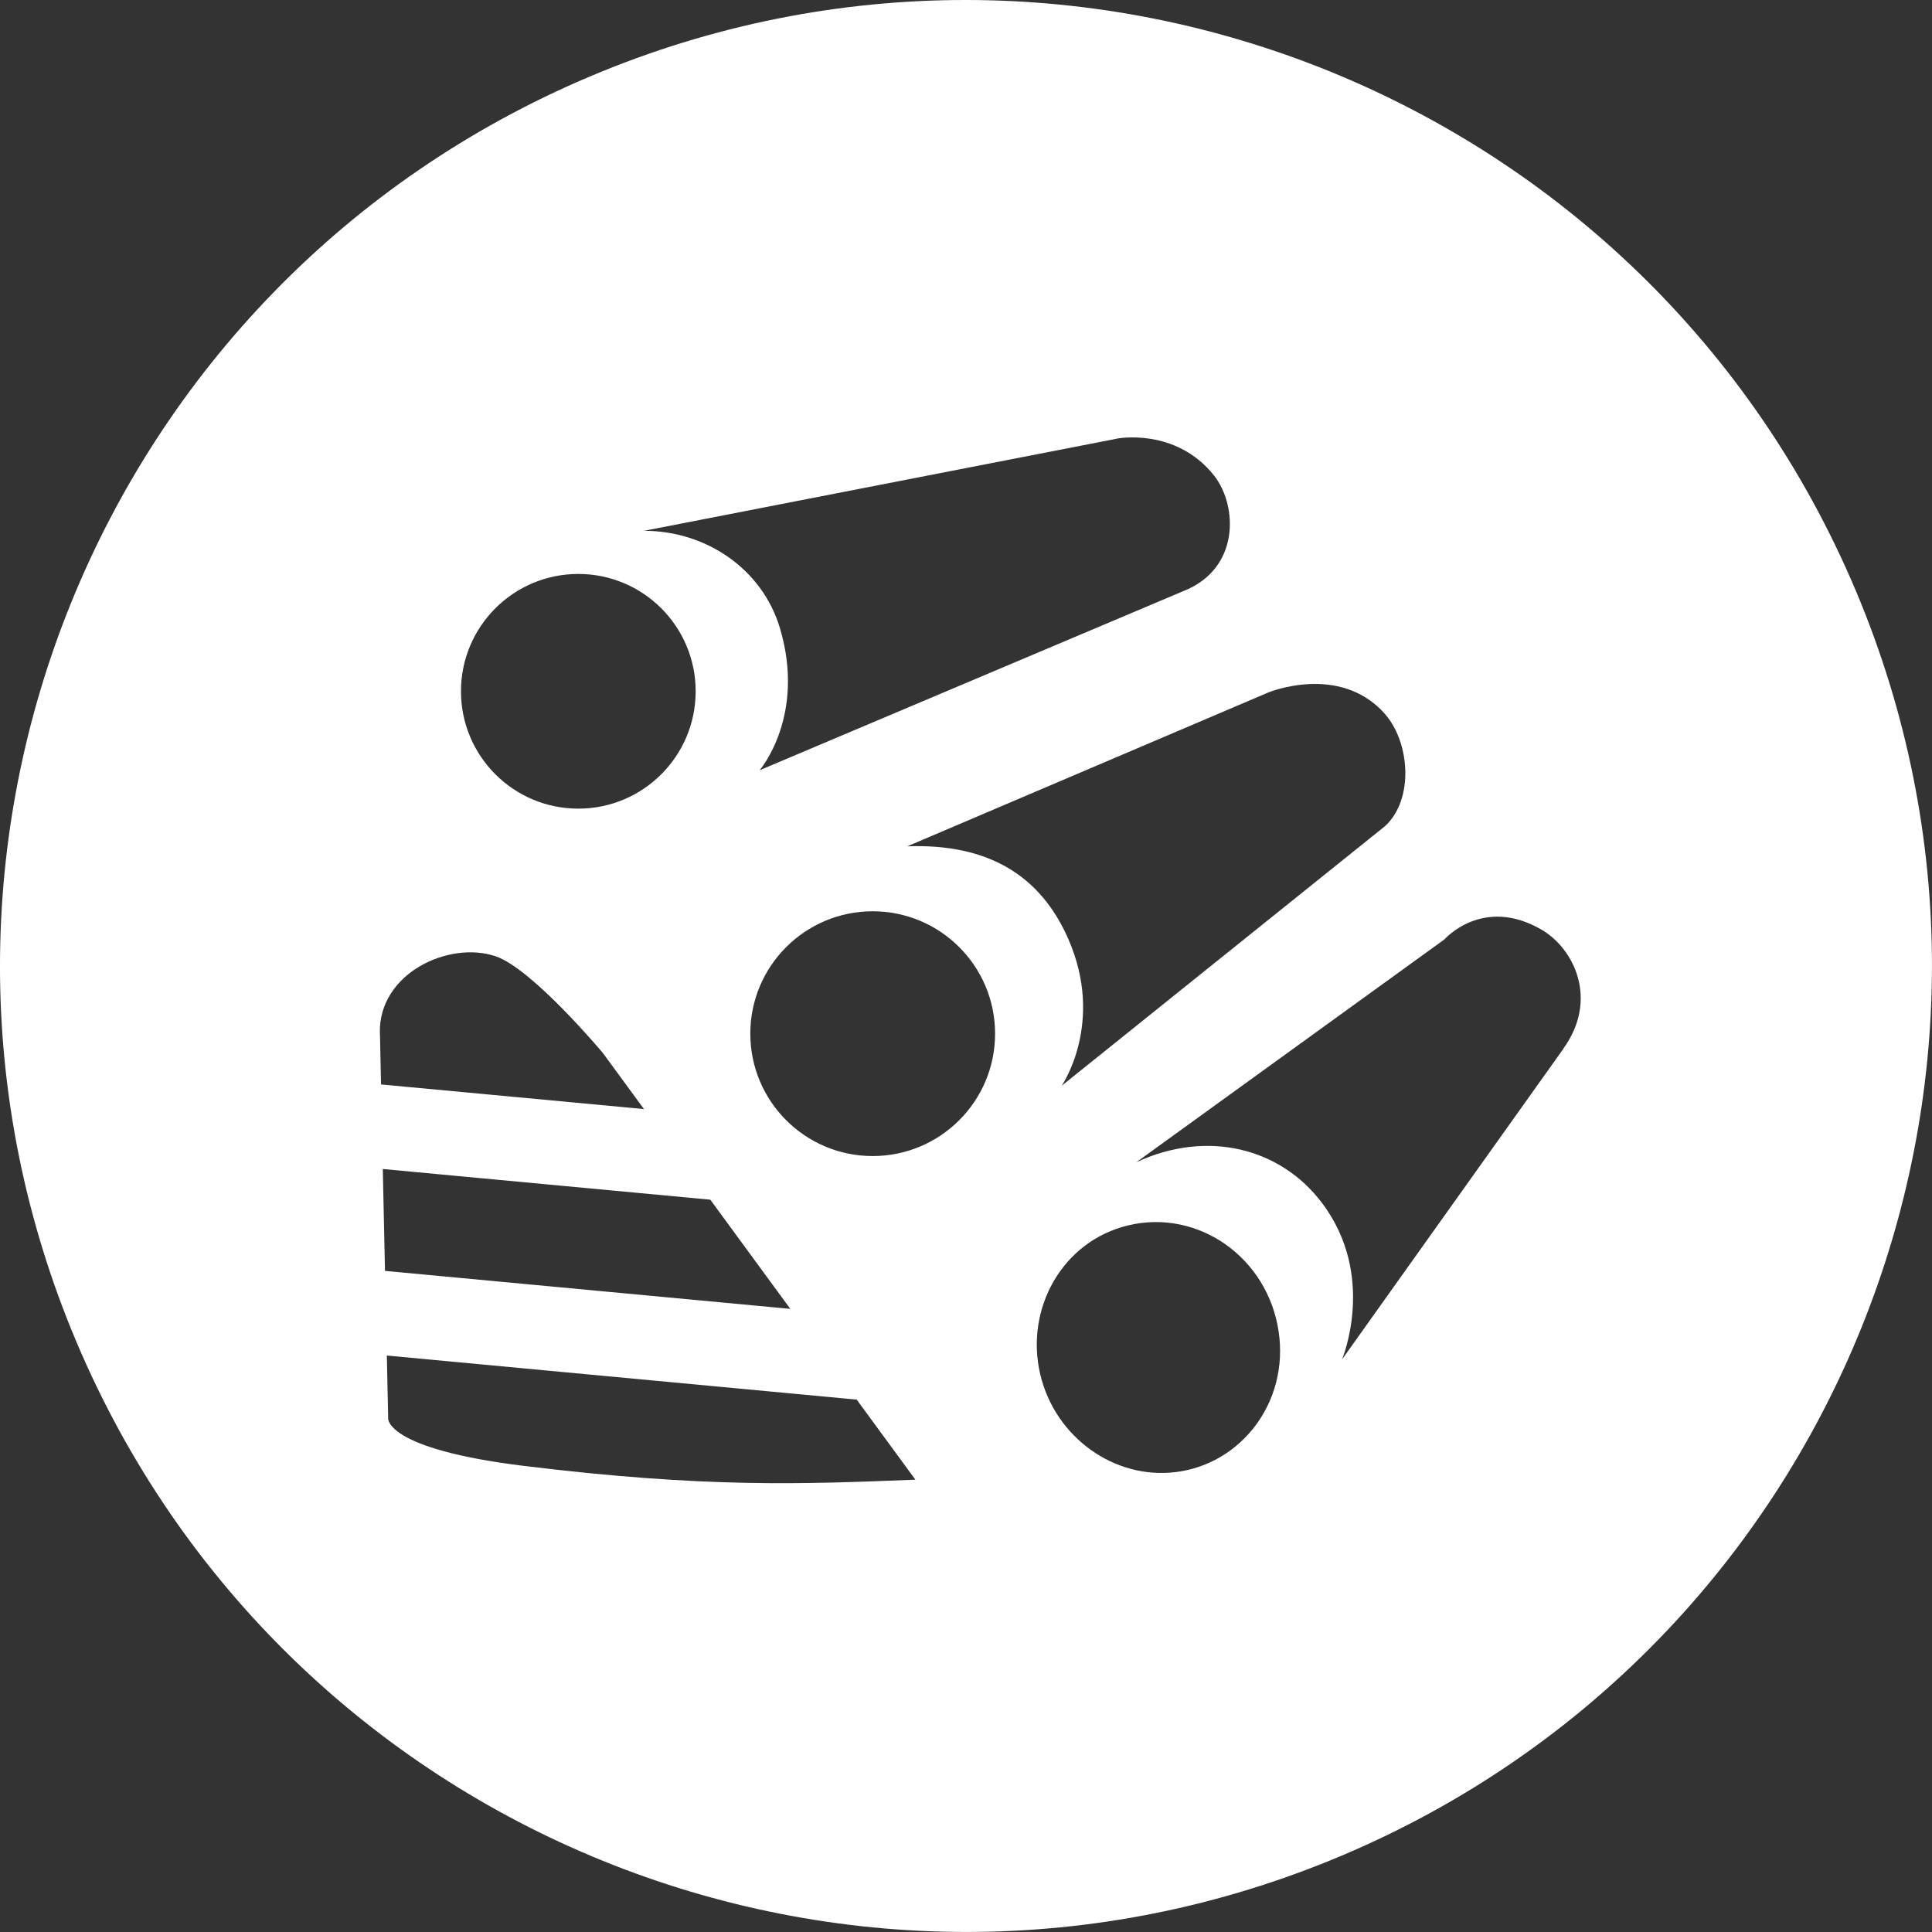<?xml version="1.0" encoding="UTF-8"?><svg id="_イヤー_2" xmlns="http://www.w3.org/2000/svg" width="22.984" height="22.984" viewBox="0 0 22.984 22.984"><rect x="0" y="0" width="22.984" height="22.984" fill="#333333" stroke="none"/><defs><style>.cls-1{fill:#fff;}</style></defs><g id="Layer_1"><path class="cls-1" d="M22.075,7.021C19.605,1.176,12.865-1.561,7.02,.909,1.175,3.378-1.561,10.118,.909,15.963s9.209,8.581,15.054,6.112c5.845-2.469,8.581-9.209,6.112-15.054Zm-5.606,1.465c.306,.338,.356,1.025,.007,1.343l-3.846,3.088s.518-.748,.078-1.749c-.326-.742-.939-1.135-1.914-1.1l4.297-1.831s.841-.347,1.379,.249Zm-3.183-3.268s.699-.137,1.156,.438c.283,.357,.316,1.116-.376,1.381l-5.029,2.126s.556-.645,.24-1.695c-.212-.706-.887-1.155-1.616-1.153l5.625-1.096Zm-6.406,1.61c.771,0,1.396,.625,1.396,1.396s-.625,1.396-1.396,1.396-1.396-.625-1.396-1.396,.625-1.396,1.396-1.396Zm-2.361,5.46c-.015-.71,.822-1.099,1.376-.912,.439,.148,1.277,1.151,1.277,1.151l.489,.667-3.128-.293-.013-.613Zm.035,1.619l3.896,.365,.952,1.299-4.822-.452-.026-1.213Zm1.679,3.532c-1.654-.203-1.615-.565-1.615-.565l-.016-.748,5.585,.524v-.006l.703,.959c-1.329,.052-2.478,.103-4.656-.164Zm4.149-3.686c-.804,0-1.456-.652-1.456-1.456s.652-1.456,1.456-1.456,1.456,.652,1.456,1.456-.652,1.456-1.456,1.456Zm3.609,3.759c-.734,.093-1.438-.414-1.615-1.159-.186-.782,.261-1.589,1.048-1.776,.834-.198,1.659,.385,1.788,1.268,.122,.837-.445,1.569-1.22,1.667Zm4.606-5.033l-2.632,3.694s.42-.993-.24-1.865c-.489-.647-1.356-.876-2.206-.482l3.664-2.65s.455-.521,1.153-.118c.394,.228,.684,.837,.26,1.42Z"/></g></svg>